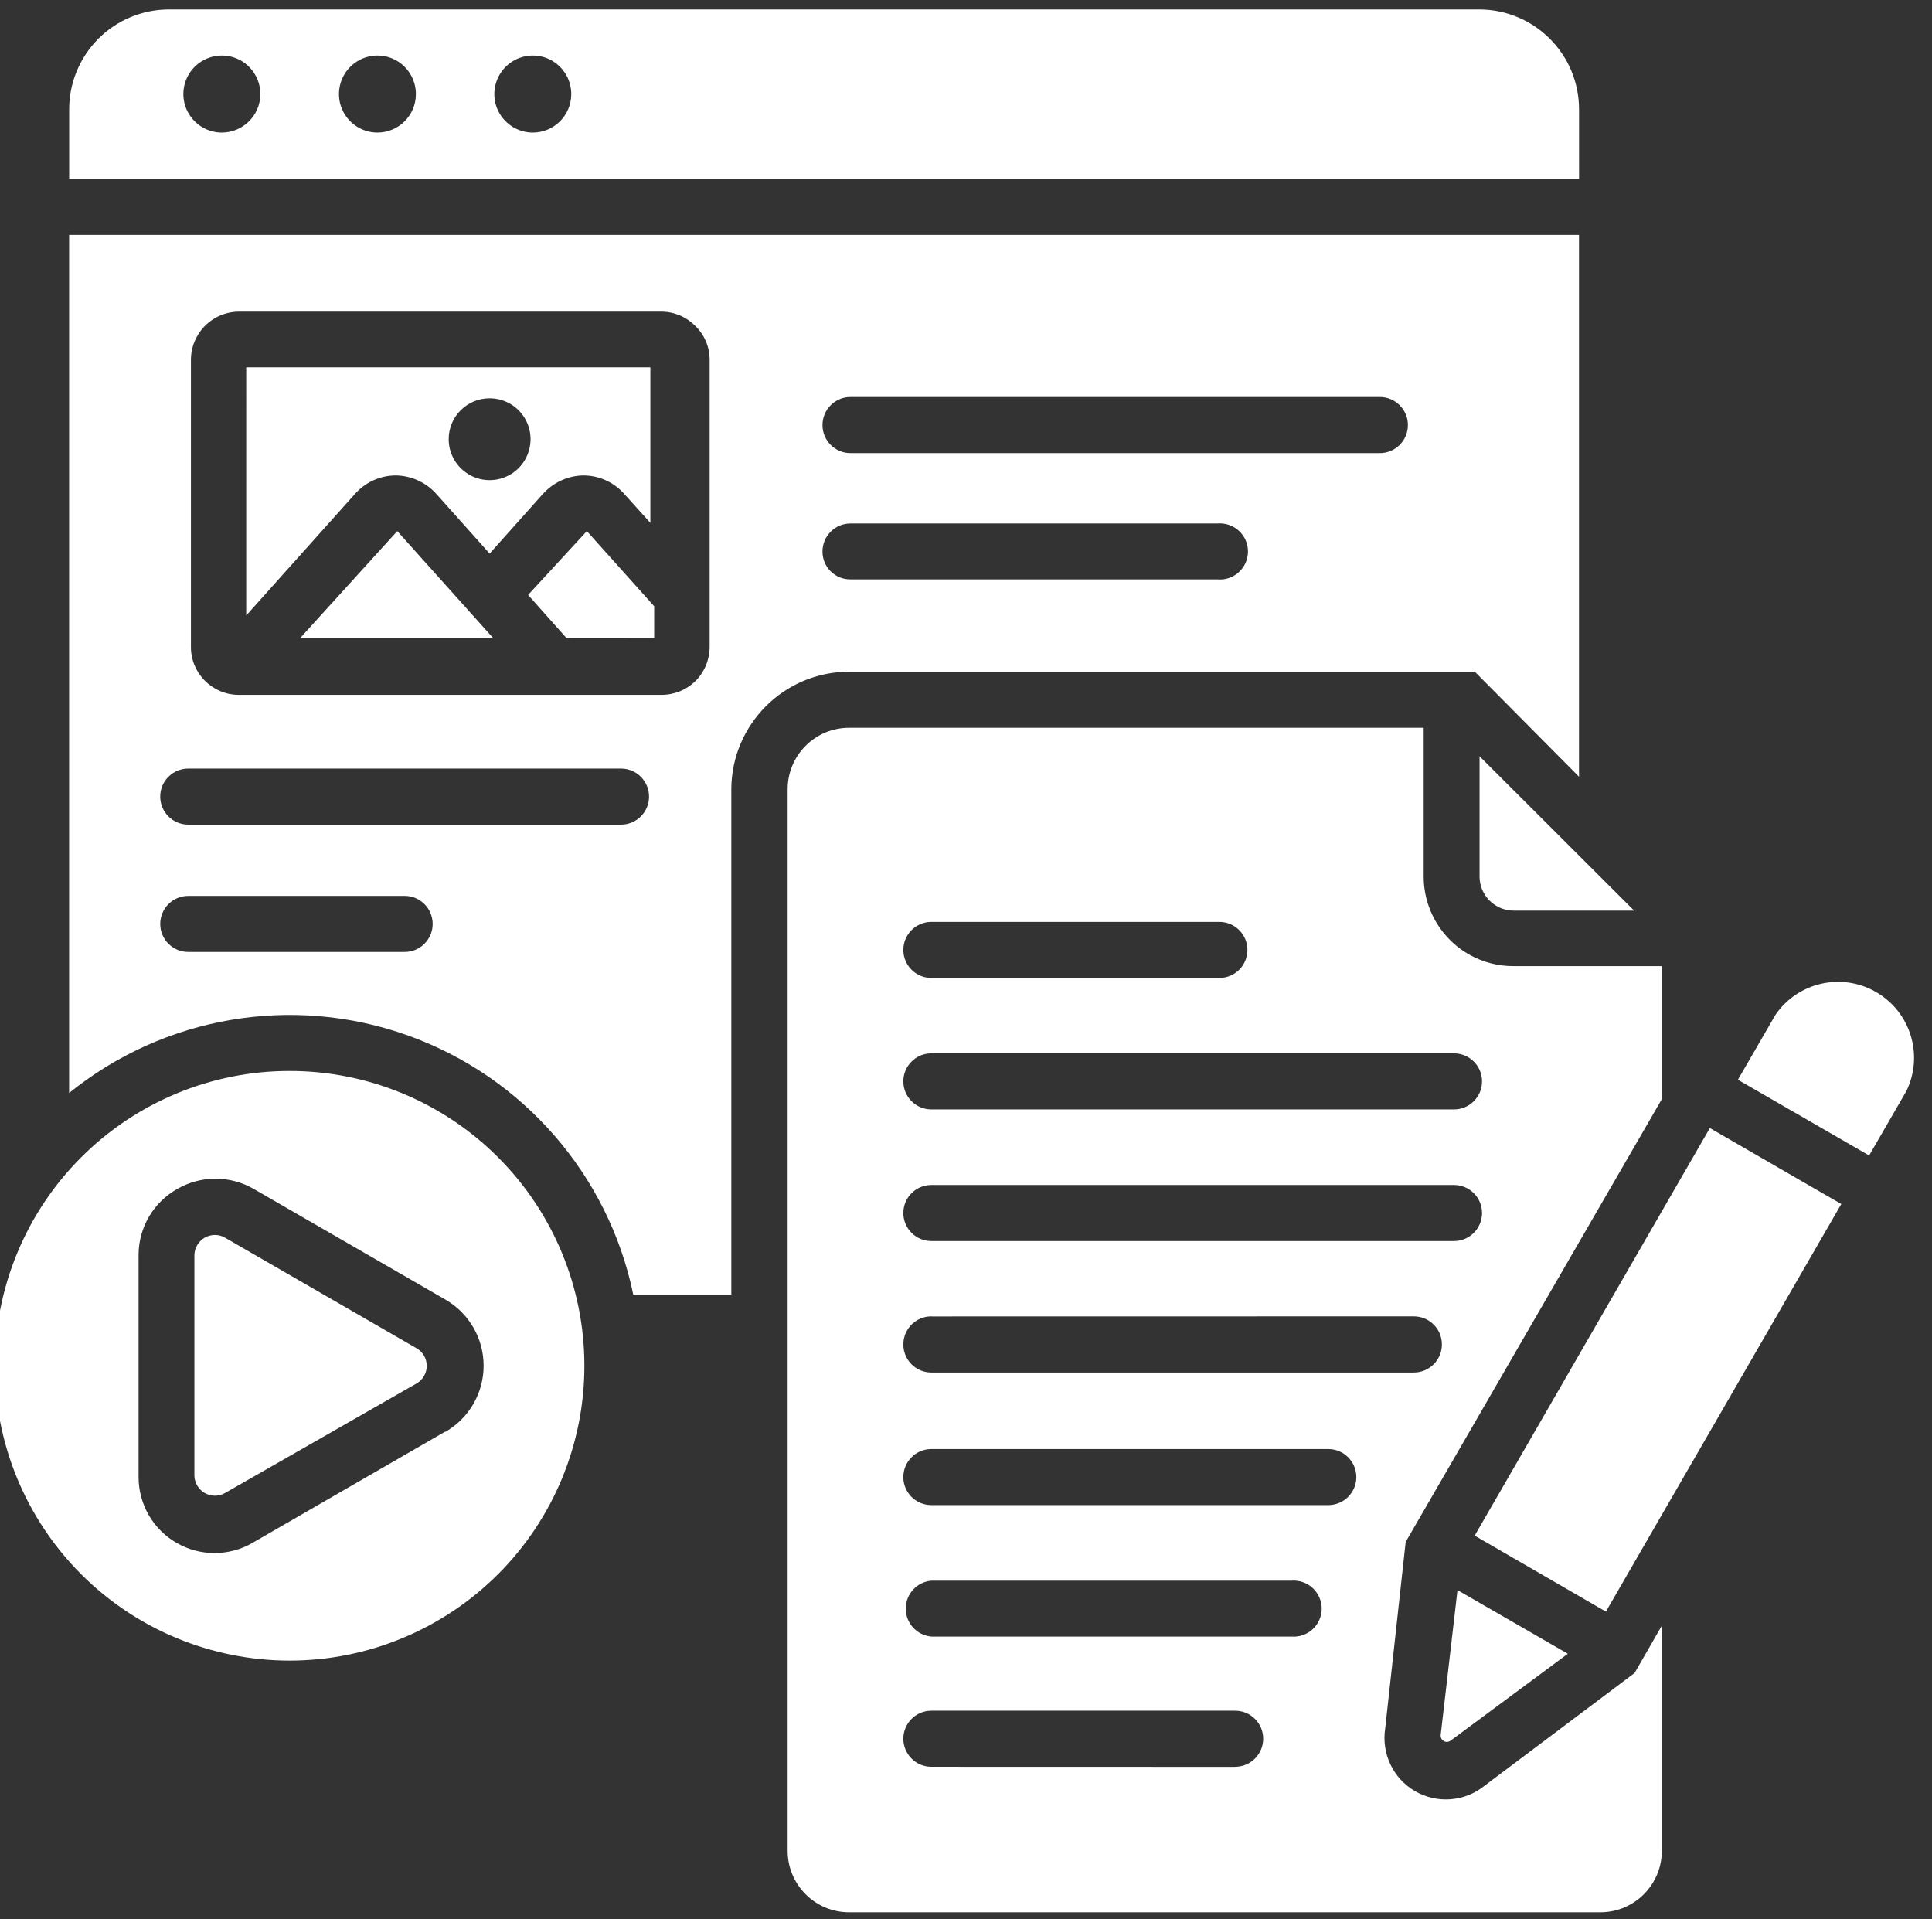 <?xml version="1.0" encoding="UTF-8" standalone="no"?>
<svg xmlns="http://www.w3.org/2000/svg" xmlns:xlink="http://www.w3.org/1999/xlink" xmlns:serif="http://www.serif.com/" width="100%" height="100%" viewBox="0 0 151 150" version="1.1" xml:space="preserve" style="fill-rule:evenodd;clip-rule:evenodd;stroke-linejoin:round;stroke-miterlimit:2;">
    <rect x="0" y="0" width="151" height="150" fill="#333333" stroke="none"/>
    <g transform="matrix(1,0,0,1,-8659.36,-4044.68)">
        <g transform="matrix(8.333,0,0,8.333,-62.292,-145.185)">
            <g transform="matrix(0.016,0,0,-0.016,1046,521.414)">
                <path d="M904.55,769.396L965.628,707.849L965.628,1025.48L80.528,1025.48L80.528,522.459C136.309,567.553 211.548,580.35 279.048,556.209C346.595,532.068 396.708,474.459 411.238,404.239L468.707,404.239L468.707,700.399C468.801,738.508 499.645,769.352 537.707,769.399L904.55,769.396ZM277.23,605.136L150.39,605.136C141.296,605.136 133.937,612.496 133.937,621.542C133.937,630.636 141.296,637.995 150.39,637.995L277.23,637.995C286.277,637.995 293.636,630.636 293.636,621.542C293.636,612.495 286.277,605.136 277.23,605.136ZM404.07,679.761L150.38,679.761C141.286,679.761 133.927,687.121 133.927,696.214C133.927,705.261 141.286,712.62 150.38,712.62L404.07,712.62C413.117,712.62 420.476,705.261 420.476,696.214C420.476,687.12 413.117,679.761 404.07,679.761ZM456.008,784.151C456.055,776.651 453.102,769.385 447.805,764.042C442.461,758.745 435.196,755.792 427.696,755.839L180.006,755.839C164.537,755.839 151.975,768.355 151.928,783.777L151.928,951.777C151.834,959.324 154.74,966.589 159.99,971.98C165.287,977.371 172.459,980.418 180.006,980.465L427.696,980.465C435.149,980.465 442.274,977.465 447.477,972.215C452.915,967.011 455.962,959.887 456.009,952.387L456.008,784.151ZM538.559,930.441L848.869,930.441C857.963,930.441 865.322,923.082 865.322,913.988C865.322,904.895 857.963,897.535 848.869,897.535L538.559,897.535C529.512,897.535 522.153,904.895 522.153,913.988C522.153,923.082 529.512,930.441 538.559,930.441ZM522.148,839.832C522.148,848.926 529.507,856.285 538.554,856.285L753.714,856.285C758.308,856.66 762.855,855.113 766.23,852.02C769.652,848.879 771.574,844.52 771.574,839.879C771.574,835.285 769.652,830.879 766.23,827.785C762.855,824.644 758.308,823.097 753.714,823.519L538.554,823.519C534.195,823.472 530.023,825.207 526.929,828.253C523.882,831.3 522.148,835.472 522.148,839.831L522.148,839.832ZM907.328,719.832L997.937,629.363L927.156,629.363C916.234,629.504 907.468,638.269 907.328,649.144L907.328,719.832ZM1157.55,523.612L1135.7,485.831L1058.78,530.222L1080.63,568.003L1080.63,568.05C1093.7,587.362 1119.53,593.316 1139.74,581.644C1159.99,569.972 1167.77,544.66 1157.55,523.613L1157.55,523.612ZM1042.33,501.909L1119.39,457.378L981.39,218.458L904.468,262.989L1042.33,501.909ZM886.328,142.619C885.062,143.369 884.359,144.775 884.547,146.229L894.391,231.073L959.079,193.761L890.454,142.902L890.407,142.902C889.235,141.917 887.501,141.823 886.235,142.62L886.328,142.619ZM910.328,116.463C898.797,107.041 882.578,105.729 869.64,113.135C856.702,120.588 849.718,135.213 852.015,149.979L864.015,259.289L1014.25,518.979L1014.25,596.838L927.161,596.838C913.192,596.791 899.786,602.322 889.942,612.213C880.098,622.057 874.567,635.463 874.567,649.385L874.567,736.526L537.727,736.526C517.852,736.526 501.727,720.401 501.727,700.526L501.727,78.216C501.727,58.341 517.852,42.216 537.727,42.216L978.167,42.216C998.042,42.216 1014.17,58.341 1014.17,78.216L1014.17,210.216L998.229,182.513L910.328,116.463ZM585.958,622.753L754.798,622.753C763.892,622.753 771.251,615.394 771.251,606.3C771.251,597.253 763.892,589.894 754.798,589.894L585.958,589.894C576.911,589.894 569.552,597.254 569.552,606.3C569.552,615.394 576.911,622.753 585.958,622.753ZM585.958,545.691L892.328,545.691C901.422,545.691 908.781,538.332 908.781,529.285C908.781,520.191 901.422,512.832 892.328,512.832L585.958,512.832C576.911,512.832 569.552,520.192 569.552,529.285C569.552,538.332 576.911,545.691 585.958,545.691ZM585.958,468.535L892.328,468.535C901.422,468.535 908.781,461.176 908.781,452.129C908.781,443.035 901.422,435.676 892.328,435.676L585.958,435.676C576.911,435.676 569.552,443.036 569.552,452.129C569.552,461.176 576.911,468.535 585.958,468.535ZM586.328,391.473L868.798,391.52C877.892,391.52 885.251,384.161 885.251,375.067C885.251,365.973 877.892,358.614 868.798,358.614L585.958,358.614C576.911,358.614 569.552,365.973 569.552,375.067C569.552,384.161 576.911,391.52 585.958,391.52L586.328,391.473ZM764.408,127.473L585.958,127.52C576.911,127.52 569.552,134.879 569.552,143.973C569.552,153.02 576.911,160.379 585.958,160.379L764.088,160.379C773.135,160.379 780.494,153.02 780.494,143.973C780.494,134.879 773.135,127.52 764.088,127.52L764.408,127.473ZM796.939,203.832L585.959,203.832C577.475,204.582 570.959,211.66 570.959,220.191C570.959,228.769 577.475,235.847 585.959,236.597L796.939,236.597C801.533,236.972 806.08,235.425 809.455,232.332C812.83,229.191 814.799,224.832 814.799,220.191C814.799,215.597 812.83,211.191 809.455,208.097C806.08,205.003 801.533,203.456 796.939,203.831L796.939,203.832ZM818.642,280.894L585.952,280.894C576.905,280.894 569.546,288.254 569.546,297.3C569.546,306.394 576.905,313.753 585.952,313.753L818.642,313.753C827.736,313.753 835.095,306.394 835.095,297.3C835.095,288.253 827.736,280.894 818.642,280.894ZM209.882,535.374C164.085,535.421 120.116,517.233 87.672,484.843C55.234,452.452 37,408.484 36.953,362.683C36.953,316.839 55.141,272.871 87.531,240.423C119.922,207.982 163.89,189.798 209.741,189.751C255.585,189.751 299.553,207.985 331.951,240.376C364.389,272.767 382.576,316.735 382.576,362.586C382.576,408.383 364.388,452.305 331.998,484.746C299.654,517.137 255.732,535.371 209.888,535.371L209.882,535.374ZM300.726,323.824L188.036,258.762L188.083,258.762C174.255,250.793 157.239,250.793 143.458,258.762C129.677,266.731 121.192,281.496 121.239,297.434L121.239,427.614C121.286,443.692 130.004,458.458 144.02,466.286C157.848,474.208 174.817,474.208 188.645,466.286L301.335,401.224C315.069,393.209 323.507,378.49 323.507,362.599C323.507,346.708 315.069,331.99 301.335,323.974L300.726,323.824ZM290.179,362.449C290.132,358.277 287.929,354.387 284.32,352.277L171.63,287.824C167.973,285.855 163.567,285.949 159.958,288.012C156.395,290.121 154.098,293.871 153.958,298.043L153.958,427.603C154.098,431.775 156.395,435.525 159.958,437.634C163.567,439.696 167.973,439.79 171.63,437.821L284.32,372.759C287.929,370.65 290.132,366.759 290.179,362.587L290.179,362.449ZM184.339,802.369L247.948,873.431C253.995,880.369 262.714,884.4 271.948,884.447C281.136,884.353 289.854,880.322 295.948,873.431L327.026,838.65L358.104,873.431C364.198,880.322 372.916,884.353 382.104,884.447C391.338,884.4 400.057,880.369 406.104,873.431L421.245,856.65L421.245,947.822L184.345,947.822L184.339,802.369ZM327.029,929.679C336.732,929.679 345.498,923.867 349.201,914.867C352.904,905.914 350.842,895.601 343.998,888.711C337.154,881.867 326.795,879.805 317.842,883.508C308.889,887.258 303.03,895.977 303.03,905.68C303.03,918.946 313.764,929.68 327.03,929.68L327.029,929.679ZM384.029,851.82L423.498,807.758L423.498,789.149L372.029,789.196L349.576,814.415L384.029,851.82ZM272.889,851.82L329.045,789.195L216.025,789.195L272.889,851.82ZM965.649,1099.13C965.602,1131.38 939.493,1157.49 907.243,1157.58L139.243,1157.58C123.681,1157.63 108.774,1151.49 97.759,1140.52C86.79,1129.55 80.556,1114.65 80.556,1099.13L80.556,1058.21L965.656,1058.21L965.649,1099.13ZM170.179,1085.44C161.038,1085.39 152.788,1090.88 149.226,1099.32C145.71,1107.76 147.632,1117.51 154.101,1123.97C160.57,1130.44 170.32,1132.36 178.757,1128.85C187.195,1125.33 192.679,1117.04 192.632,1107.89C192.538,1095.52 182.554,1085.54 170.179,1085.44ZM261.257,1085.44C252.116,1085.44 243.913,1090.97 240.398,1099.41C236.929,1107.85 238.898,1117.55 245.367,1124.02C251.836,1130.44 261.539,1132.36 269.976,1128.85C278.413,1125.29 283.851,1117.04 283.804,1107.89C283.757,1095.47 273.679,1085.44 261.257,1085.44L261.257,1085.44ZM352.335,1085.44C343.194,1085.44 334.991,1090.97 331.476,1099.41C328.007,1107.85 329.976,1117.55 336.445,1124.02C342.914,1130.44 352.617,1132.36 361.054,1128.85C369.491,1125.29 374.929,1117.04 374.882,1107.89C374.835,1095.47 364.757,1085.44 352.335,1085.44L352.335,1085.44Z" style="fill:white;"></path>
            </g>
        </g>
    </g>
</svg>
